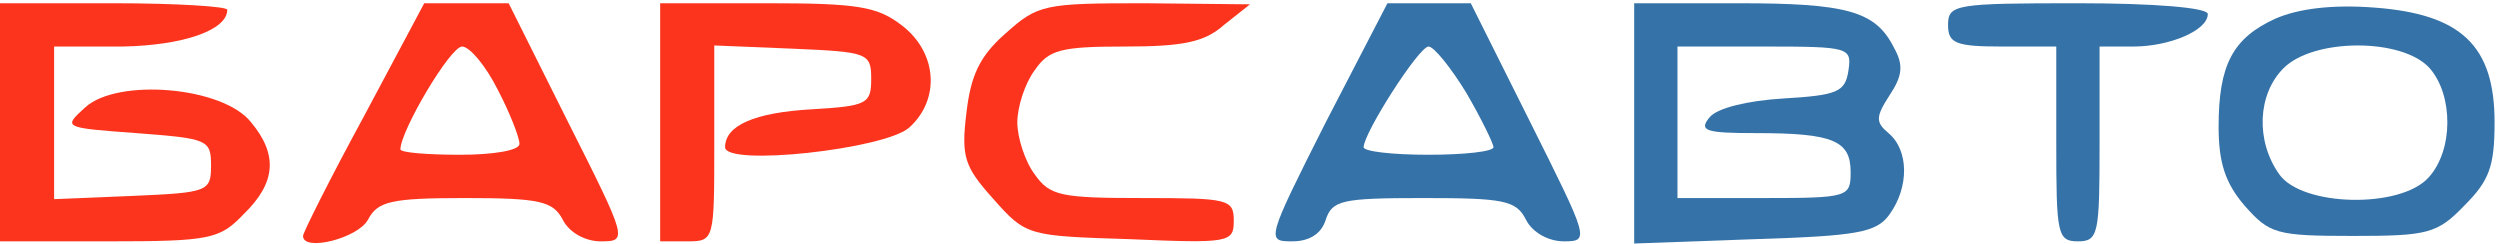 <svg width="308" height="30" viewBox="0 0 308 30" fill="none" xmlns="http://www.w3.org/2000/svg">
<path d="M0 15.067V29.733H13.333C25.867 29.733 27.067 29.467 30 26.4C34 22.533 34.267 19.067 30.933 15.067C27.467 10.667 14.533 9.6 10.533 13.2C7.733 15.733 7.733 15.733 16.8 16.4C25.6 17.067 26 17.2 26 20.4C26 23.6 25.6 23.733 16.4 24.133L6.667 24.533V15.067V5.733H15.067C22.533 5.6 28 3.733 28 1.2C28 0.8 21.733 0.4 14 0.4H0V15.067Z" fill="#FD341D"/>
<path d="M44.799 14.4C40.665 22 37.332 28.667 37.332 29.067C37.332 31.067 44.132 29.333 45.332 27.067C46.532 24.8 48.132 24.4 57.332 24.4C66.532 24.4 68.132 24.8 69.332 27.067C70.132 28.667 72.132 29.733 73.999 29.733C77.332 29.733 77.332 29.6 69.999 15.067L62.665 0.4H57.465H52.265L44.799 14.4ZM61.332 11.067C62.799 13.867 63.999 16.933 63.999 17.733C63.999 18.533 60.799 19.067 56.665 19.067C52.665 19.067 49.332 18.8 49.332 18.4C49.332 16.133 55.465 5.733 56.932 5.733C57.865 5.733 59.865 8.133 61.332 11.067Z" fill="#FD341D"/>
<path d="M81.332 15.067V29.733H84.665C87.999 29.733 87.999 29.6 87.999 17.733V5.6L97.732 6C106.932 6.4 107.332 6.533 107.332 9.733C107.332 12.8 106.799 13.067 99.999 13.467C92.932 13.867 89.332 15.467 89.332 18.133C89.332 20.533 108.932 18.4 111.999 15.733C115.865 12.267 115.465 6.533 111.199 3.2C108.132 0.8 105.732 0.4 94.532 0.4H81.332V15.067Z" fill="#FD341D"/>
<path d="M123.867 4.133C120.667 6.933 119.601 9.333 119.067 13.867C118.401 19.333 118.801 20.533 122.401 24.533C126.401 29.067 126.667 29.067 139.201 29.466C151.467 30 152.001 29.866 152.001 27.2C152.001 24.533 151.334 24.4 140.801 24.4C130.667 24.4 129.334 24.133 127.467 21.466C126.267 19.866 125.334 16.933 125.334 15.066C125.334 13.2 126.267 10.267 127.467 8.666C129.201 6.133 130.667 5.733 138.534 5.733C145.734 5.733 148.401 5.2 150.801 3.066L154.001 0.533L141.067 0.4C128.667 0.4 127.867 0.533 123.867 4.133Z" fill="#FD341D"/>
<path d="M163.333 15.067C156 29.6 156 29.733 159.2 29.733C161.333 29.733 162.8 28.8 163.333 27.067C164.133 24.667 165.333 24.4 175.333 24.4C185.2 24.4 186.8 24.667 188 27.067C188.8 28.667 190.8 29.733 192.666 29.733C195.866 29.733 195.733 29.467 188.533 15.067L181.2 0.4H176H170.933L163.333 15.067ZM180.666 11.467C182.533 14.667 184 17.733 184 18.133C184 18.667 180.4 19.067 176 19.067C171.6 19.067 168 18.667 168 18.133C168 16.4 174.8 5.733 176 5.733C176.666 5.733 178.8 8.4 180.666 11.467Z" fill="#3572A8"/>
<path d="M201.332 15.2V30L216.132 29.467C228.799 29.067 231.199 28.667 232.799 26.4C235.199 23.067 235.199 18.533 232.665 16.4C231.065 15.067 231.065 14.4 232.799 11.733C234.399 9.333 234.532 8 233.332 5.867C231.065 1.333 227.465 0.4 214.132 0.4H201.332V15.2ZM227.732 8.667C227.332 11.333 226.399 11.733 219.732 12.133C215.199 12.4 211.599 13.333 210.665 14.4C209.199 16.133 210.132 16.4 216.399 16.4C225.865 16.4 227.999 17.333 227.999 21.2C227.999 24.267 227.732 24.4 217.332 24.4H206.665V15.067V5.733H217.465C227.865 5.733 228.132 5.867 227.732 8.667Z" fill="#3572A8"/>
<path d="M240 3.067C240 5.333 240.933 5.733 246.667 5.733H253.333V17.733C253.333 28.8 253.467 29.733 256 29.733C258.533 29.733 258.667 28.8 258.667 17.733V5.733H262.8C267.333 5.733 272 3.733 272 1.733C272 0.933 265.333 0.4 256 0.4C240.933 0.4 240 0.533 240 3.067Z" fill="#3572A8"/>
<path d="M280.399 2.267C275.065 4.667 273.332 8 273.332 15.6C273.332 20 274.132 22.534 276.532 25.334C279.599 28.8 280.399 29.067 289.865 29.067C299.065 29.067 300.265 28.8 303.599 25.334C306.665 22.267 307.332 20.534 307.332 15.067C307.332 5.6 303.199 1.734 292.532 0.934C287.332 0.534 283.199 1.067 280.399 2.267ZM299.332 8.4C302.265 11.734 302.265 18.534 299.199 21.867C295.732 25.734 283.599 25.467 280.799 21.467C277.865 17.334 278.132 11.6 281.332 8.4C285.065 4.667 295.999 4.667 299.332 8.4Z" fill="#3572A8"/>
</svg>
